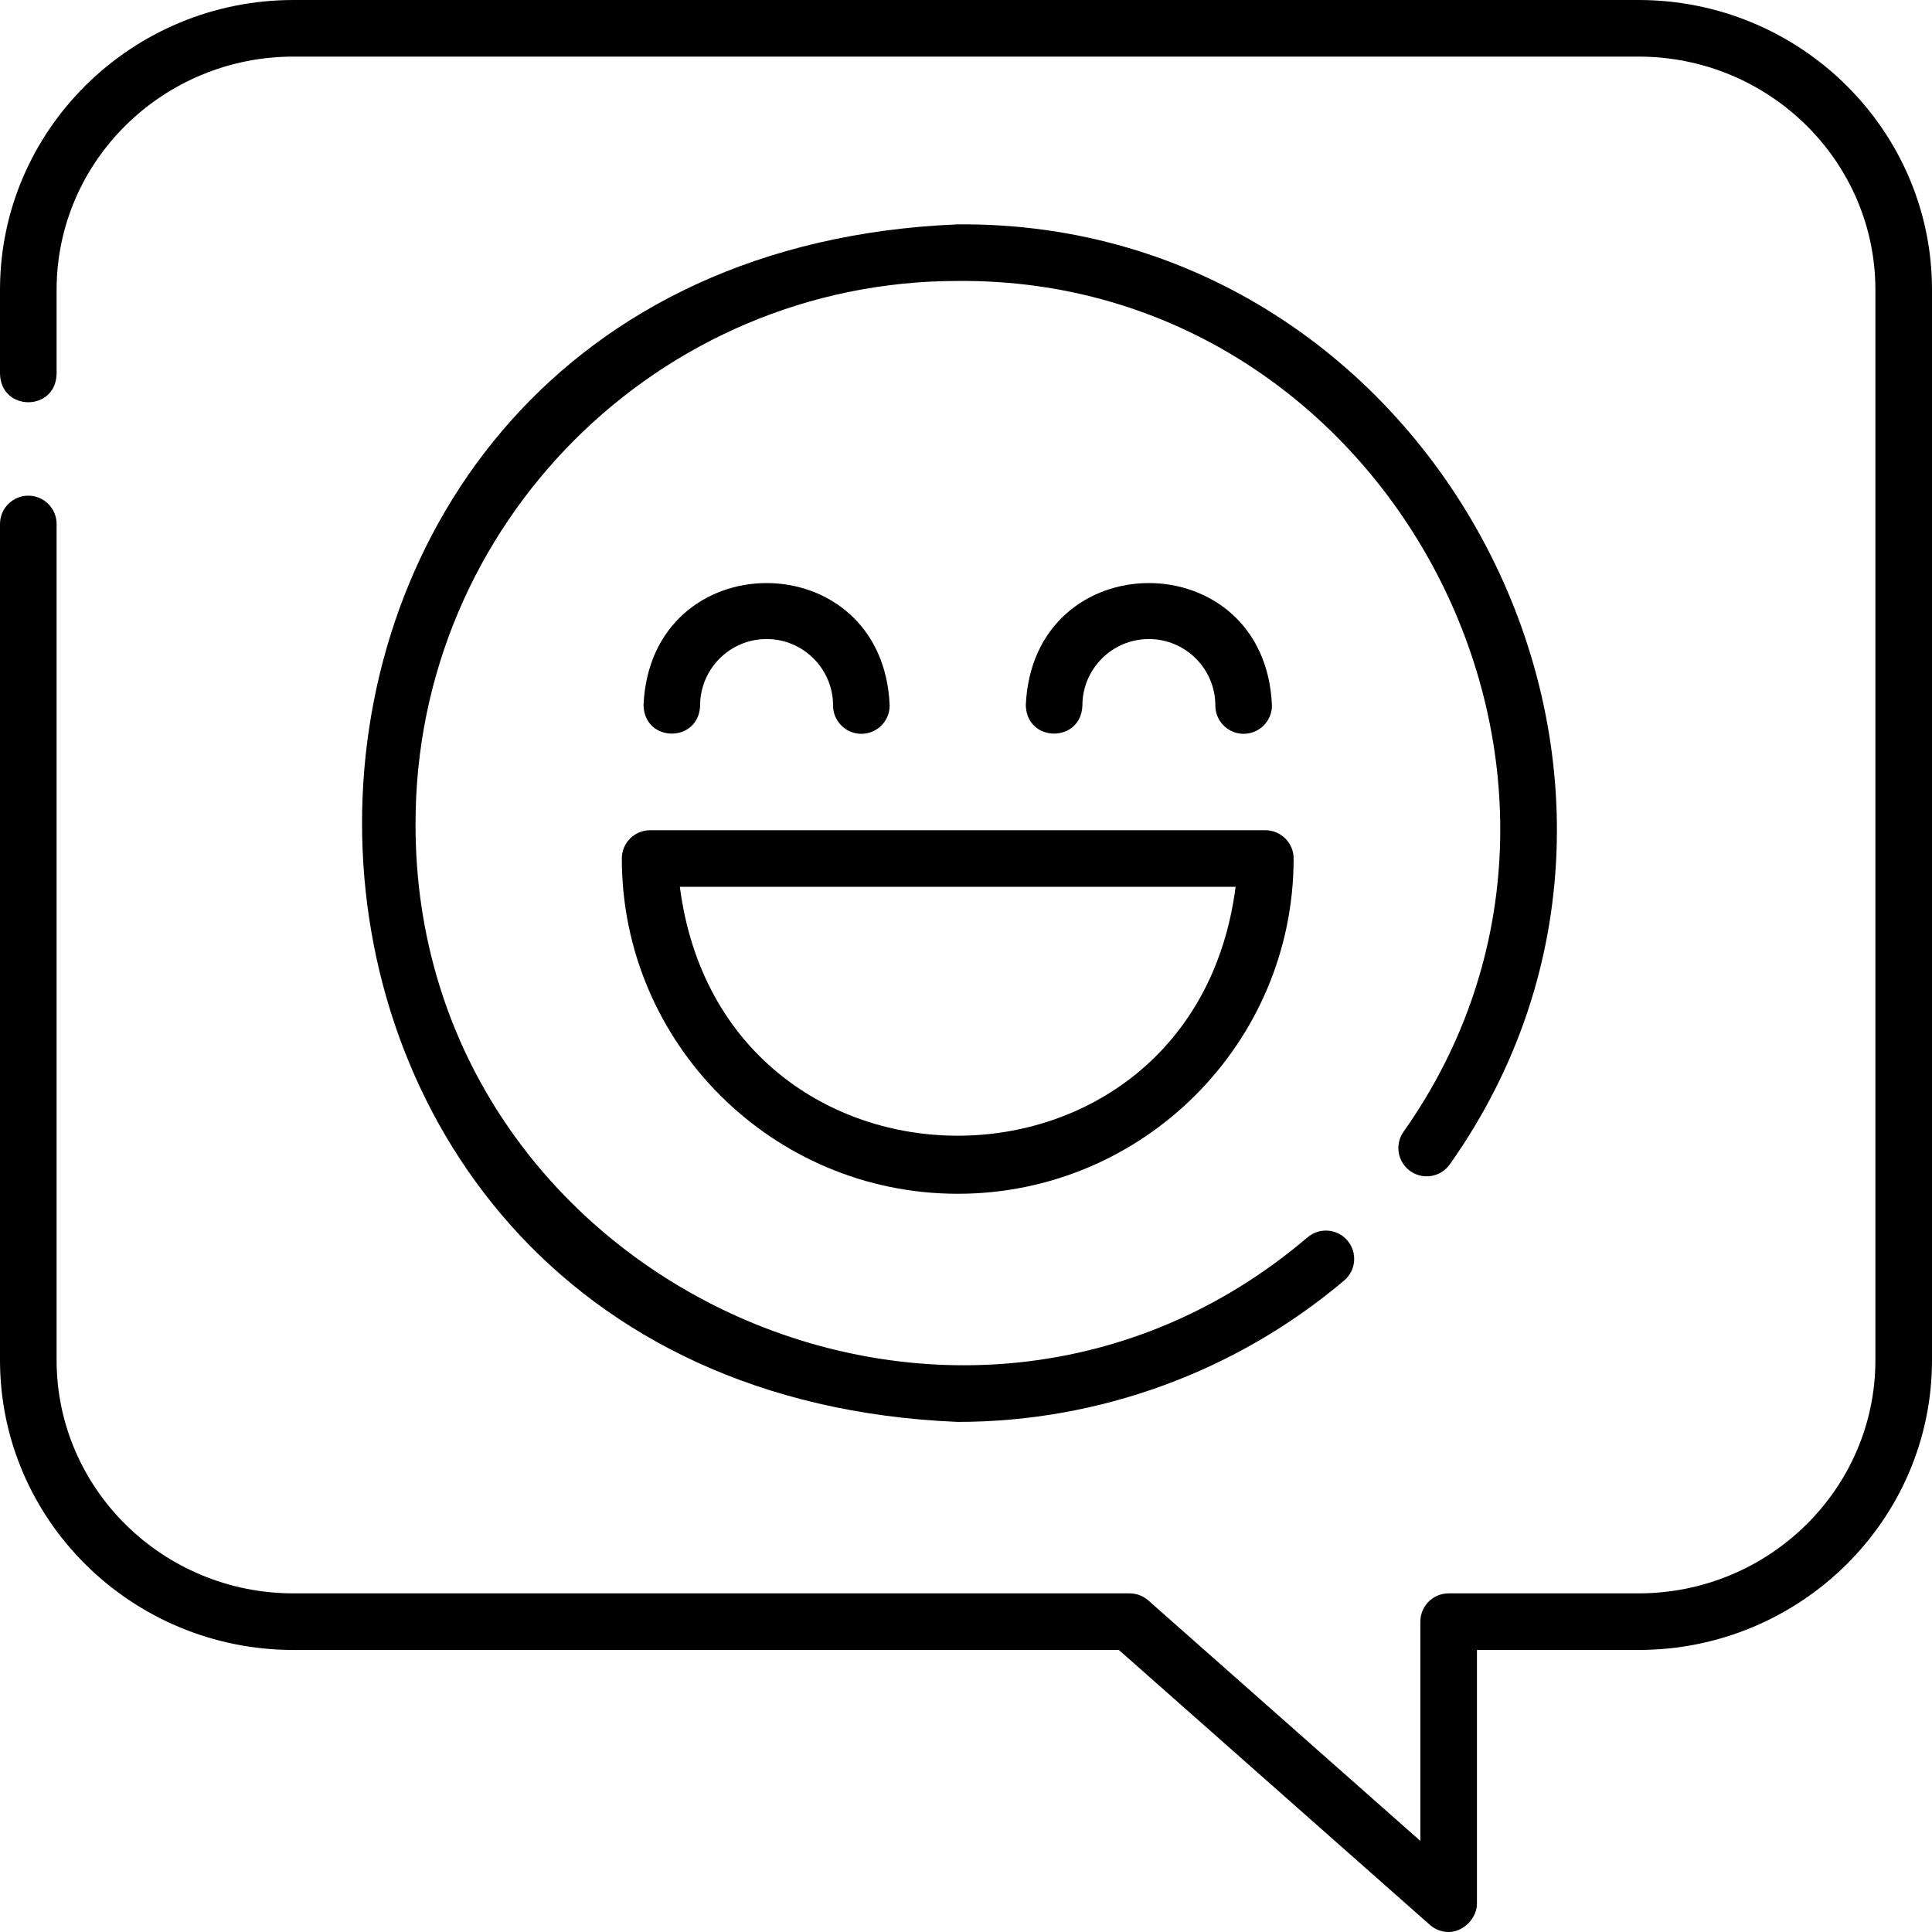 <svg xmlns="http://www.w3.org/2000/svg" width="512" viewBox="0 0 512 512" height="512" id="Layer_1"><g><g><path d="m383.908 512c-1.796 0-3.57-.645-4.969-1.881l-82.423-72.861h-218.736c-42.888 0-77.78-34.451-77.78-76.797v-221.604c0-4.143 3.358-7.5 7.5-7.5s7.5 3.357 7.5 7.5v221.604c0 34.075 28.163 61.797 62.78 61.797h221.576c1.83 0 3.597.669 4.967 1.881l72.083 63.721v-58.102c0-4.143 3.358-7.5 7.5-7.5h50.314c34.617 0 62.779-27.722 62.779-61.797v-283.664c.001-34.075-28.162-61.797-62.778-61.797h-356.441c-34.617 0-62.78 27.722-62.78 61.797v22.356c-.323 9.928-14.664 9.927-15 0v-22.356c0-42.346 34.892-76.797 77.78-76.797h356.44c42.888 0 77.78 34.451 77.78 76.797v283.664c0 42.346-34.892 76.797-77.779 76.797h-42.814v67.242c-.001 3.904-3.624 7.5-7.499 7.5z"></path></g><g><g><path d="m253.809 376.822c-210.512-8.716-210.456-308.678.001-317.365 126.574-1.087 203.492 145.832 130.436 249.056-2.361 3.403-7.034 4.248-10.438 1.885-3.403-2.361-4.247-7.035-1.885-10.438 66.131-93.466-3.507-226.497-118.117-225.502-79.225-.001-143.681 64.455-143.681 143.683-.403 121.387 144.126 188.395 236.406 109.749 3.164-2.676 7.896-2.28 10.57.884 2.675 3.162 2.279 7.895-.883 10.569-28.577 24.169-64.947 37.479-102.409 37.479z"></path></g><g><g><g><path d="m228.271 194.468c-4.142 0-7.5-3.357-7.5-7.5 0-9.714-7.903-17.616-17.617-17.616-9.713 0-17.616 7.902-17.616 17.616-.334 9.919-14.66 9.932-15 0 1.793-43.273 63.449-43.254 65.233 0 0 4.142-3.358 7.5-7.5 7.5z"></path></g><g><path d="m329.579 194.468c-4.142 0-7.5-3.357-7.5-7.5 0-9.714-7.903-17.616-17.616-17.616-9.714 0-17.617 7.902-17.617 17.616-.334 9.919-14.66 9.932-15 0 1.793-43.272 63.449-43.255 65.233 0 0 4.142-3.358 7.5-7.5 7.5z"></path></g></g><g><path d="m253.809 316.362c-49.085 0-89.019-39.855-89.019-88.845 0-4.143 3.358-7.5 7.5-7.5h163.037c4.142 0 7.5 3.357 7.5 7.5 0 48.99-39.933 88.845-89.018 88.845zm-73.64-81.344c11.361 87.979 135.952 87.914 147.279 0z"></path></g></g></g></g></svg>